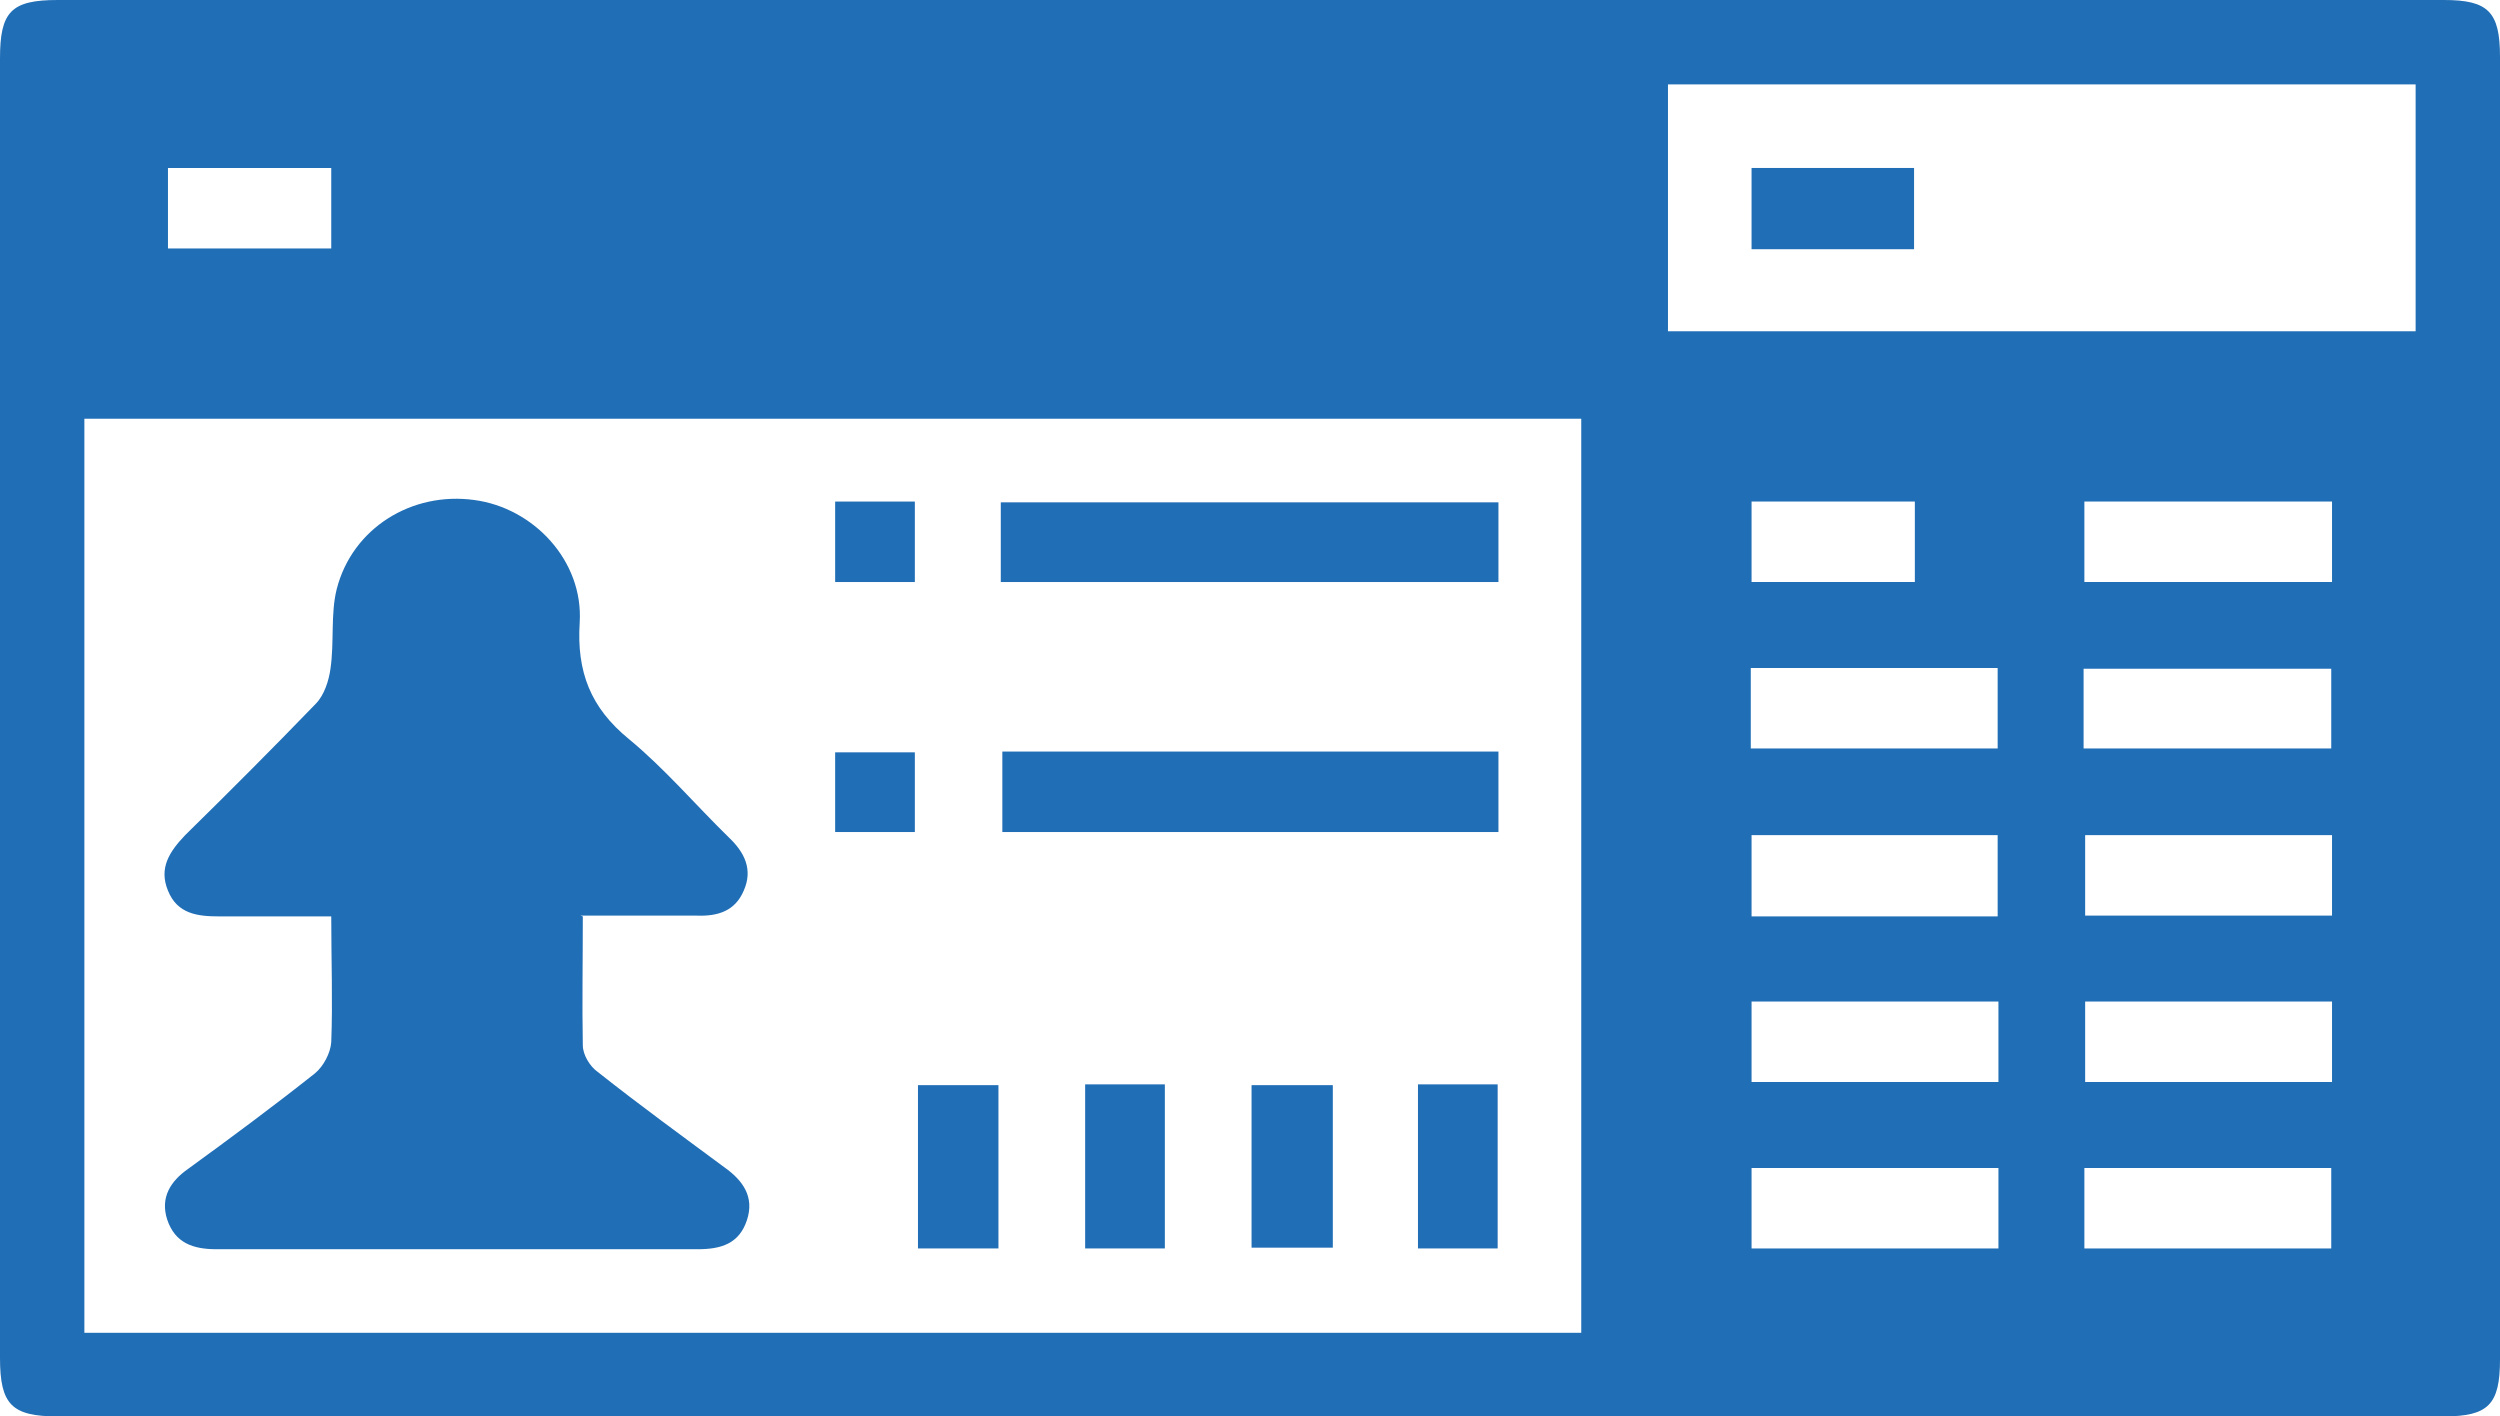 <?xml version="1.0" encoding="UTF-8"?>
<svg id="Layer_1" data-name="Layer 1" xmlns="http://www.w3.org/2000/svg" viewBox="0 0 32 18.13">
  <defs>
    <style>
      .cls-1 {
        fill: #206eb6;
      }
    </style>
  </defs>
  <path class="cls-1" d="M15.97,18.13c-5.08,0-10.16,0-15.23,0-.59,0-.74-.15-.74-.75C0,11.84,0,6.29,0,.75,0,.15,.14,0,.74,0,10.92,0,21.1,0,31.28,0c.57,0,.72,.15,.72,.73,0,5.56,0,11.11,0,16.67,0,.58-.15,.73-.72,.73-5.1,0-10.2,0-15.3,0Zm4.27-1.08V5.36H1.08v11.7H20.24ZM30.92,1.08h-9.57v3.16h9.57V1.08Zm-4.24,6.37h3.17v-1.03h-3.17v1.03Zm-4.27,2.13h3.16v-1.03h-3.16v1.03Zm4.26,0h3.17v-1.02h-3.17v1.02Zm-1.1,2.15v-1.04h-3.15v1.04h3.15Zm4.28-1.04h-3.16v1.03h3.16v-1.03Zm-4.27,2.13h-3.16v1.03h3.16v-1.03Zm4.27,0h-3.16v1.03h3.16v-1.03Zm-7.43,2.13v1.03h3.16v-1.03h-3.16Zm4.26,1.03h3.16v-1.03h-3.16v1.03ZM2.15,3.18h2.09v-1.03H2.15v1.03Zm20.27,3.24v1.03h2.09v-1.03h-2.09Z"/>
  <path class="cls-1" d="M7.46,11.73c0,.59-.01,1.12,0,1.65,0,.12,.09,.27,.19,.34,.53,.42,1.08,.82,1.62,1.22,.24,.17,.39,.38,.29,.68-.1,.3-.33,.37-.63,.37-2.05,0-4.11,0-6.16,0-.3,0-.53-.08-.63-.38-.09-.28,.04-.49,.27-.65,.55-.4,1.09-.8,1.62-1.22,.11-.09,.2-.26,.21-.4,.02-.52,0-1.04,0-1.61-.49,0-.96,0-1.43,0-.28,0-.54-.03-.66-.33-.12-.29,.02-.5,.22-.71,.56-.55,1.12-1.11,1.67-1.68,.11-.11,.17-.3,.19-.45,.05-.34,0-.7,.08-1.02,.2-.78,.96-1.25,1.76-1.14,.76,.1,1.4,.78,1.35,1.57-.04,.63,.14,1.09,.63,1.49,.46,.38,.85,.84,1.28,1.26,.2,.19,.31,.41,.19,.68-.11,.26-.33,.33-.6,.32-.49,0-.97,0-1.49,0Z"/>
  <path class="cls-1" d="M12.81,7.45v-1.02h6.37v1.02h-6.37Z"/>
  <path class="cls-1" d="M19.18,9.62v1.03h-6.35v-1.03h6.35Z"/>
  <path class="cls-1" d="M12.78,13.89v2.09h-1.03v-2.09h1.03Z"/>
  <path class="cls-1" d="M13.89,13.88h1.02v2.1h-1.02v-2.1Z"/>
  <path class="cls-1" d="M17.06,13.89v2.08h-1.04v-2.08h1.04Z"/>
  <path class="cls-1" d="M18.15,13.88h1.02v2.1h-1.02v-2.1Z"/>
  <path class="cls-1" d="M11.71,7.45h-1.02v-1.03h1.02v1.03Z"/>
  <path class="cls-1" d="M11.71,10.65h-1.02v-1.02h1.02v1.02Z"/>
  <path class="cls-1" d="M24.5,3.19h-2.08v-1.04h2.08v1.04Z"/>
</svg>